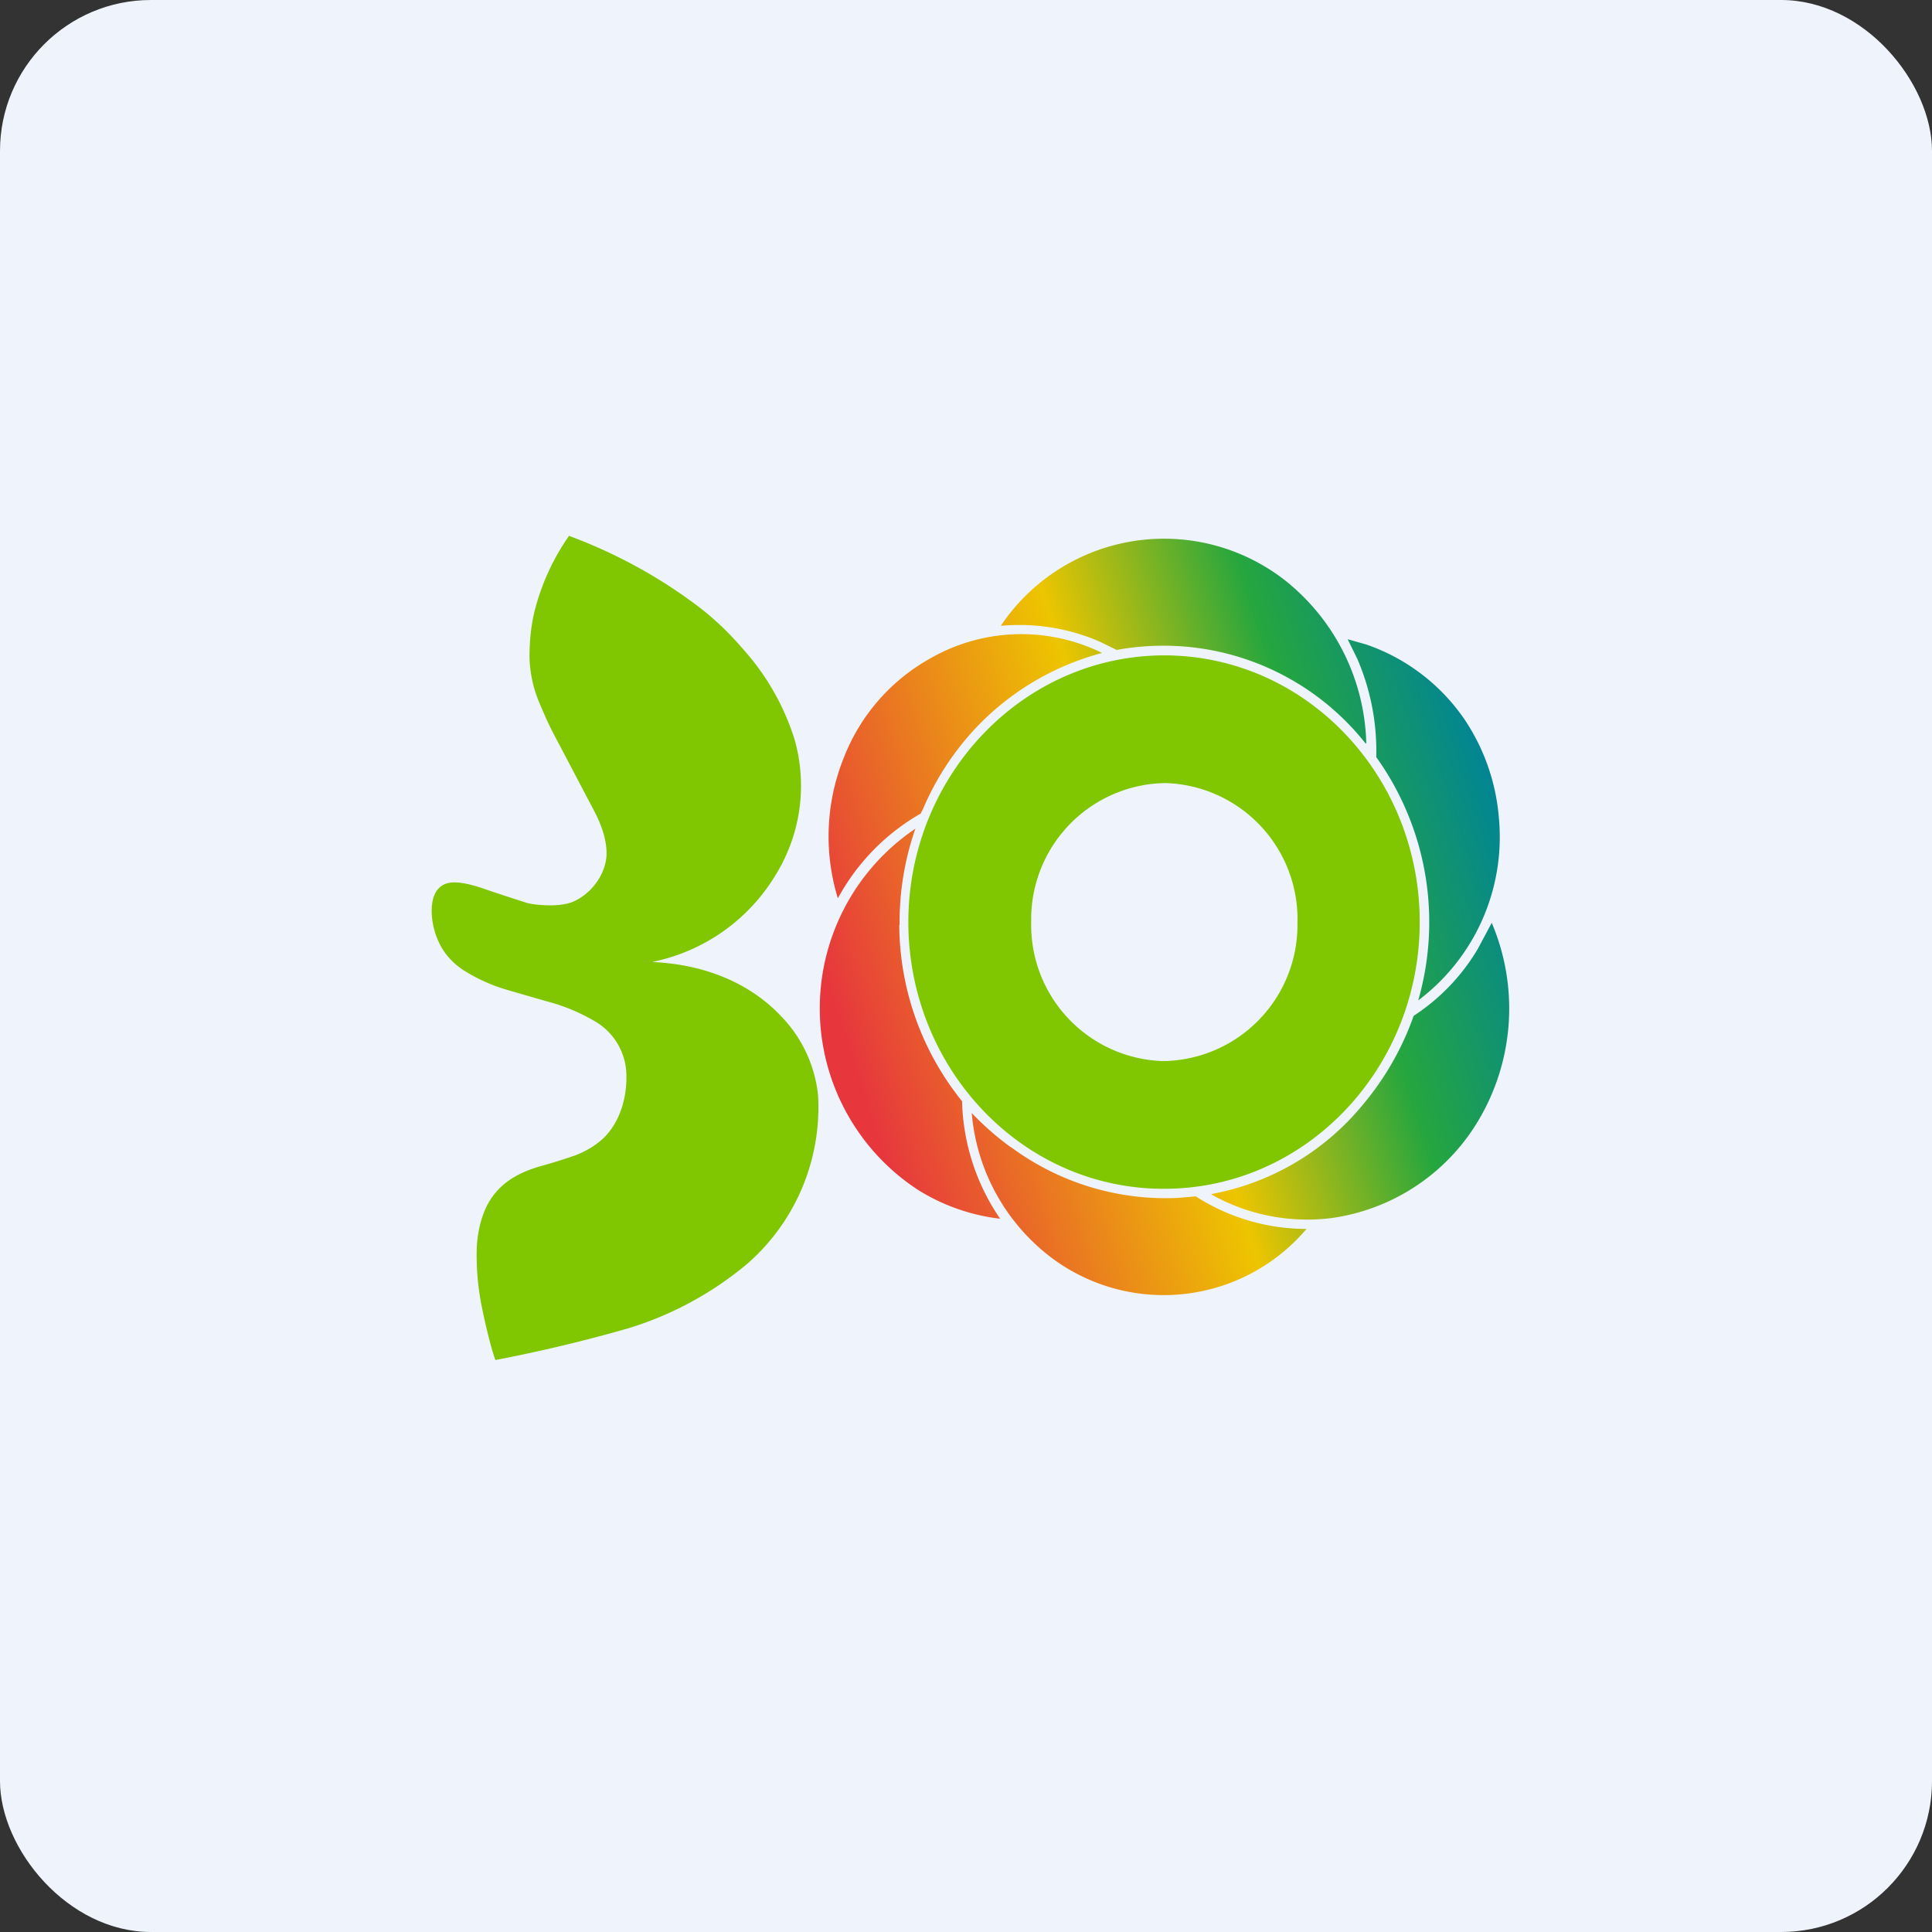 <!-- by FastBull --><svg xmlns="http://www.w3.org/2000/svg" width="64" height="64" viewBox="0 0 64 64"><rect x="0" y="0" width="64" height="64" fill="#333333" stroke="none"/><rect x="0" y="0" width="64" height="64" rx="5" ry="5" fill="#eff4fc" /><path fill="#eff4fc" d="M 2.75,2 L 61.55,2 L 61.55,60.80 L 2.75,60.80 L 2.75,2" /><path d="M 21.63,31.87 C 23.23,31.94 24.80,32.50 25.91,33.70 A 4.41,4.41 0 0,1 27.10,36.29 A 6.88,6.88 0 0,1 24.76,41.86 A 11.25,11.25 0 0,1 20.82,44 A 50.87,50.87 0 0,1 16.43,45.05 C 16.42,45.05 16.41,45.05 16.40,45.03 C 16.25,44.58 16.11,44.01 15.97,43.34 A 8.64,8.64 0 0,1 15.79,41.51 C 15.79,40.93 15.92,40.30 16.19,39.83 C 16.58,39.16 17.21,38.83 17.91,38.63 A 19.95,19.95 0 0,0 19.01,38.29 C 19.37,38.16 19.69,37.97 19.95,37.74 C 20.50,37.24 20.76,36.43 20.75,35.67 A 2.09,2.09 0 0,0 19.72,33.84 A 6.21,6.21 0 0,0 18.11,33.17 L 16.83,32.80 A 5.71,5.71 0 0,1 15.37,32.15 C 14.83,31.80 14.49,31.31 14.35,30.65 C 14.26,30.20 14.25,29.54 14.69,29.31 C 15,29.14 15.52,29.28 15.88,29.39 A 66.90,66.90 0 0,0 17.49,29.92 C 17.72,29.97 17.98,29.99 18.23,29.99 C 18.51,29.99 18.75,29.96 18.96,29.88 C 19.54,29.64 20.03,29.04 20.09,28.37 C 20.12,27.84 19.91,27.29 19.67,26.84 L 18.35,24.33 C 18.16,23.97 18,23.60 17.85,23.24 A 4.12,4.12 0 0,1 17.54,21.77 C 17.54,21.25 17.59,20.76 17.69,20.32 A 7.59,7.59 0 0,1 18.85,17.75 C 20.38,18.32 21.80,19.09 23.09,20.06 C 23.65,20.48 24.16,20.97 24.64,21.53 A 8.11,8.11 0 0,1 26.32,24.49 A 5.61,5.61 0 0,1 25.72,28.94 A 6.20,6.20 0 0,1 21.63,31.86 C 21.61,31.86 21.61,31.86 21.63,31.86 L 21.63,31.87 M 38.63,21.71 C 43.34,21.75 47.07,25.78 47.03,30.62 C 46.99,35.45 43.21,39.42 38.49,39.38 C 33.79,39.35 30.06,35.32 30.09,30.48 C 30.13,25.65 33.92,21.68 38.63,21.71 L 38.63,21.71 M 34.16,30.53 A 4.51,4.51 0 0,0 38.53,35.15 A 4.51,4.51 0 0,0 42.98,30.58 A 4.51,4.51 0 0,0 38.60,25.94 A 4.51,4.51 0 0,0 34.16,30.52 L 34.16,30.53" fill="#80c601" /><path d="M 42.60,19.25 A 6.51,6.51 0 0,0 33.16,20.72 C 33.16,20.73 33.16,20.74 33.17,20.73 A 6.68,6.68 0 0,1 36.44,21.26 L 36.99,21.53 A 8.69,8.69 0 0,1 38.46,21.39 A 8.54,8.54 0 0,1 45.23,24.62 C 45.25,24.64 45.26,24.63 45.26,24.61 A 7.12,7.12 0 0,0 42.60,19.25 L 42.60,19.25 M 32.20,24.25 A 8.89,8.89 0 0,1 36.51,21.63 A 6.06,6.06 0 0,0 30.80,21.82 A 6.43,6.43 0 0,0 27.96,25.08 A 6.99,6.99 0 0,0 27.75,29.74 L 27.75,29.75 L 27.76,29.75 A 7.17,7.17 0 0,1 30.50,26.95 L 30.58,26.79 C 30.98,25.85 31.52,25.01 32.20,24.25 L 32.20,24.25 M 29.79,30.64 A 9.37,9.37 0 0,0 31.87,36.48 A 7.18,7.18 0 0,0 33.13,40.37 L 33.11,40.37 A 6.56,6.56 0 0,1 30.40,39.41 A 7.18,7.18 0 0,1 30.31,27.46 C 30.32,27.44 30.33,27.45 30.32,27.46 A 9.45,9.45 0 0,0 29.80,30.64 L 29.79,30.64 M 45.26,21.35 L 44.66,21.18 C 44.65,21.18 44.63,21.18 44.65,21.19 L 44.96,21.82 A 7.71,7.71 0 0,1 45.59,25.08 A 9.39,9.39 0 0,1 46.98,33.14 C 46.98,33.15 46.98,33.16 46.98,33.14 A 6.77,6.77 0 0,0 49.65,27.07 A 6.83,6.83 0 0,0 48.52,23.84 A 6.51,6.51 0 0,0 45.26,21.35 L 45.26,21.35 M 49.42,30.58 A 7.25,7.25 0 0,1 48.79,37.41 A 6.75,6.75 0 0,1 44.11,40.35 A 6.47,6.47 0 0,1 40.15,39.58 C 40.12,39.56 40.12,39.55 40.15,39.55 A 8.47,8.47 0 0,0 45.15,36.59 A 9.46,9.46 0 0,0 46.83,33.65 A 6.75,6.75 0 0,0 48.95,31.44 L 49.41,30.58 C 49.41,30.56 49.41,30.56 49.42,30.58 L 49.42,30.58 M 33.48,38 A 9.45,9.45 0 0,1 32.19,36.87 A 6.72,6.72 0 0,0 34.88,41.70 A 6.20,6.20 0 0,0 43.28,40.71 A 6.79,6.79 0 0,1 39.61,39.63 L 39.06,39.68 A 8.61,8.61 0 0,1 33.49,38 L 33.48,38" fill="url(#fb100)" /><defs><linearGradient id="fb100" x1="48.95" y1="23.35" x2="26.75" y2="30.5" gradientUnits="userSpaceOnUse"><stop stop-color="#008398" /><stop offset=".26" stop-color="#26a63e" /><stop offset=".54" stop-color="#edc500" /><stop offset="1" stop-color="#e7373d" /></linearGradient></defs></svg>